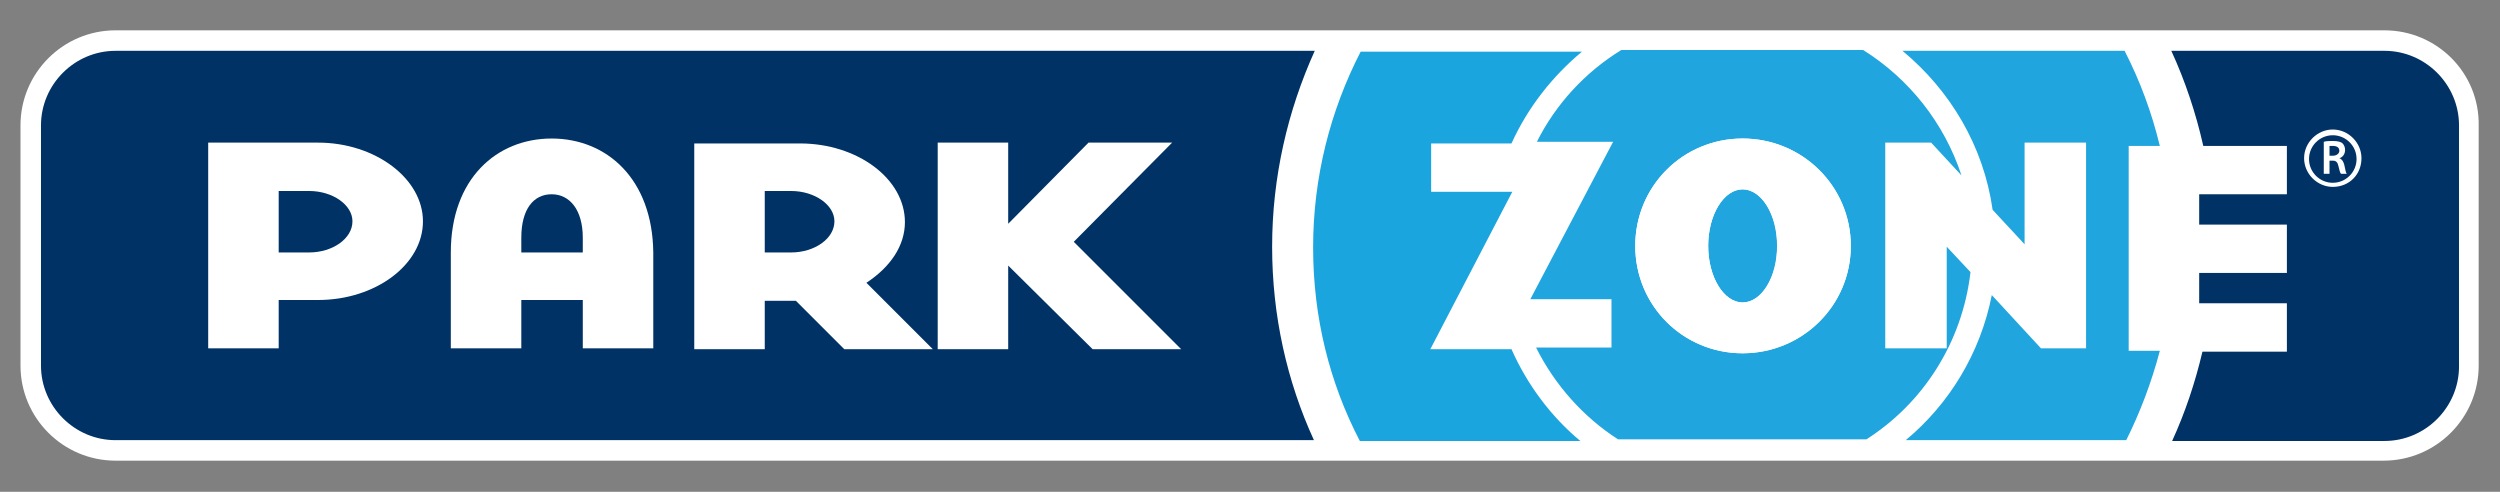 <?xml version="1.0" encoding="utf-8"?>
<!-- Generator: Adobe Illustrator 25.0.0, SVG Export Plug-In . SVG Version: 6.00 Build 0)  -->
<svg version="1.1" id="Lag_1" xmlns="http://www.w3.org/2000/svg" xmlns:xlink="http://www.w3.org/1999/xlink" x="0px" y="0px"
	 viewBox="0 0 305 60" style="enable-background:new 0 0 305 60;" xml:space="preserve">
<rect x="0" y="0" width="305" height="60" fill="#808080" stroke="none"/>
<style type="text/css">
	.st0{fill:#FFFFFF;}
	.st1{fill:#003266;}
	.st2{fill:none;}
	.st3{fill:#20A5DE;}
	.st4{fill:#1BA5DE;}
</style>
<g>
	<g>
		<path class="st0" d="M290.9,3.7H14.1C7.7,3.7,2.5,8.9,2.5,15.3v29.3c0,6.4,5.2,11.6,11.6,11.6h276.7c6.4,0,11.6-5.2,11.6-11.6
			V15.3C302.5,8.9,297.3,3.7,290.9,3.7z"/>
		<path class="st1" d="M160.4,6.2H14.1c-5,0-9.1,4.1-9.1,9.1v29.3c0,5,4.1,9.1,9.1,9.1h146.2c-3.3-7.2-5.1-15.2-5.1-23.6
			C155.2,21.6,157.1,13.5,160.4,6.2z"/>
		<path class="st2" d="M96.5,23.3c-0.5,0-3.2,0-3.2,0v7.5h3.2c2.9,0,5.3-1.7,5.3-3.8C101.8,25,99.4,23.3,96.5,23.3z"/>
		<path class="st2" d="M67.3,23.7c-2.2,0-3.7,1.9-3.7,5.3v1.8h7.5V29C71.1,25.5,69.5,23.7,67.3,23.7z"/>
		<path class="st2" d="M37.7,23.3c-0.5,0-3.7,0-3.7,0v7.5h3.7c2.9,0,5.3-1.7,5.3-3.8C43,25,40.6,23.3,37.7,23.3z"/>
		<path class="st3" d="M259.7,42.9V17.8h3.8c-1-4.1-2.4-7.9-4.3-11.6h-27.1c5.8,4.8,9.9,11.6,11,19.4l3.9,4.2V17.4h7.5v25.1H249
			l-6-6.5c-1.4,7.1-5.2,13.3-10.5,17.7h26.9c1.7-3.4,3.1-7.1,4.1-10.9H259.7z"/>
		<path class="st3" d="M212.6,23.1c-2.3,0-4.2,3.1-4.2,6.9c0,3.8,1.9,6.9,4.2,6.9c2.3,0,4.2-3.1,4.2-6.9
			C216.9,26.2,214.9,23.1,212.6,23.1z"/>
		<path class="st4" d="M184.4,42.6h-9.9l10-19.2h-9.9v-5.9h9.8c2-4.4,5-8.2,8.6-11.2H166c-3.7,7.2-5.8,15.3-5.8,23.9
			c0,8.5,2,16.5,5.7,23.6h26.9C189.2,50.8,186.3,46.9,184.4,42.6z"/>
		<path class="st2" d="M212.6,16.9c-7.3,0-13.1,5.8-13.1,13.1c0,7.3,5.9,13.1,13.1,13.1s13.2-5.8,13.2-13.1
			C225.8,22.7,219.9,16.9,212.6,16.9z"/>
		<path class="st3" d="M237.5,30.1v12.4h-7.5V17.4h5.6l3.7,4c-2.1-6.4-6.4-11.8-12-15.3h-29.5c-4.4,2.7-8,6.6-10.3,11.2h9.3
			l-10.1,19.2h9.9v5.9h-9.2c2.3,4.6,5.8,8.5,10,11.2h30.3c6.9-4.4,11.7-11.8,12.7-20.4L237.5,30.1z M212.6,43.1
			c-7.3,0-13.1-5.8-13.1-13.1c0-7.3,5.9-13.1,13.1-13.1s13.2,5.8,13.2,13.1C225.8,37.3,219.9,43.1,212.6,43.1z"/>
		<path class="st0" d="M38.8,17.4H25.4v25.1H34v-5.9c0,0,4.2,0,4.8,0c7,0,12.8-4.3,12.8-9.6C51.6,21.8,45.8,17.4,38.8,17.4z
			 M37.7,30.8H34v-7.5c0,0,3.2,0,3.7,0c2.9,0,5.3,1.7,5.3,3.7C43,29.1,40.6,30.8,37.7,30.8z"/>
		<path class="st0" d="M67.3,16.9c-6.7,0-12.3,4.9-12.3,13.9v11.7h8.6v-5.9h7.5v5.9h8.6V30.8C79.6,21.8,74,16.9,67.3,16.9z
			 M71.1,30.8h-7.5V29c0-3.5,1.5-5.3,3.7-5.3c2.2,0,3.8,1.9,3.8,5.3V30.8z"/>
		<path class="st0" d="M110.4,27.1c0-5.3-5.8-9.6-12.8-9.6H84.7v25.1h8.6v-5.9c0,0,2.7,0,3.8,0l5.9,5.9h10.8l-8.1-8.1
			C108.6,32.6,110.4,30,110.4,27.1z M96.5,30.8h-3.2v-7.5c0,0,2.6,0,3.2,0c2.9,0,5.3,1.7,5.3,3.7C101.8,29.1,99.4,30.8,96.5,30.8z"
			/>
		<polygon class="st0" points="143,17.4 132.8,17.4 123,27.3 123,17.4 114.4,17.4 114.4,42.6 123,42.6 123,32.4 133.3,42.6 
			144.1,42.6 131,29.5 		"/>
		<path class="st0" d="M212.6,16.9c-7.3,0-13.1,5.8-13.1,13.1c0,7.3,5.9,13.1,13.1,13.1s13.2-5.8,13.2-13.1
			C225.8,22.7,219.9,16.9,212.6,16.9z M212.6,36.9c-2.3,0-4.2-3.1-4.2-6.9c0-3.8,1.9-6.9,4.2-6.9c2.3,0,4.2,3.1,4.2,6.9
			C216.9,33.8,214.9,36.9,212.6,36.9z"/>
		<g>
			<path class="st1" d="M290.9,6.2h-26c1.7,3.7,3,7.6,3.9,11.6H279v5.9h-10.7v3.7H279v5.9h-10.7V37H279v5.9h-10.3
				c-0.9,3.8-2.1,7.4-3.7,10.9h25.9c5,0,9.1-4.1,9.1-9.1V15.3C300,10.3,295.9,6.2,290.9,6.2z"/>
		</g>
	</g>
	<g>
		<g>
			<path class="st0" d="M284.6,22.8c-1.9,0-3.5-1.6-3.5-3.5c0-1.9,1.6-3.5,3.5-3.5c1.9,0,3.5,1.6,3.5,3.5
				C288.1,21.3,286.6,22.8,284.6,22.8L284.6,22.8z M284.6,16.5c-1.6,0-2.9,1.3-2.9,2.9c0,1.6,1.3,2.9,2.9,2.9c1.6,0,2.9-1.3,2.9-2.9
				C287.5,17.8,286.2,16.5,284.6,16.5L284.6,16.5z"/>
		</g>
		<g>
			<path class="st0" d="M283.5,17.3c0.3-0.1,0.7-0.1,1.1-0.1c0.6,0,1,0.1,1.2,0.3c0.2,0.2,0.3,0.5,0.3,0.8c0,0.5-0.3,0.9-0.7,1v0
				c0.3,0.1,0.5,0.4,0.6,0.8c0.1,0.5,0.2,1,0.3,1.1h-0.7c-0.1-0.1-0.2-0.4-0.3-0.9c-0.1-0.5-0.3-0.7-0.7-0.7h-0.4v1.6h-0.7V17.3z
				 M284.2,19h0.4c0.5,0,0.8-0.3,0.8-0.6c0-0.4-0.3-0.6-0.8-0.6c-0.2,0-0.4,0-0.4,0V19z"/>
		</g>
	</g>
</g>
</svg>
